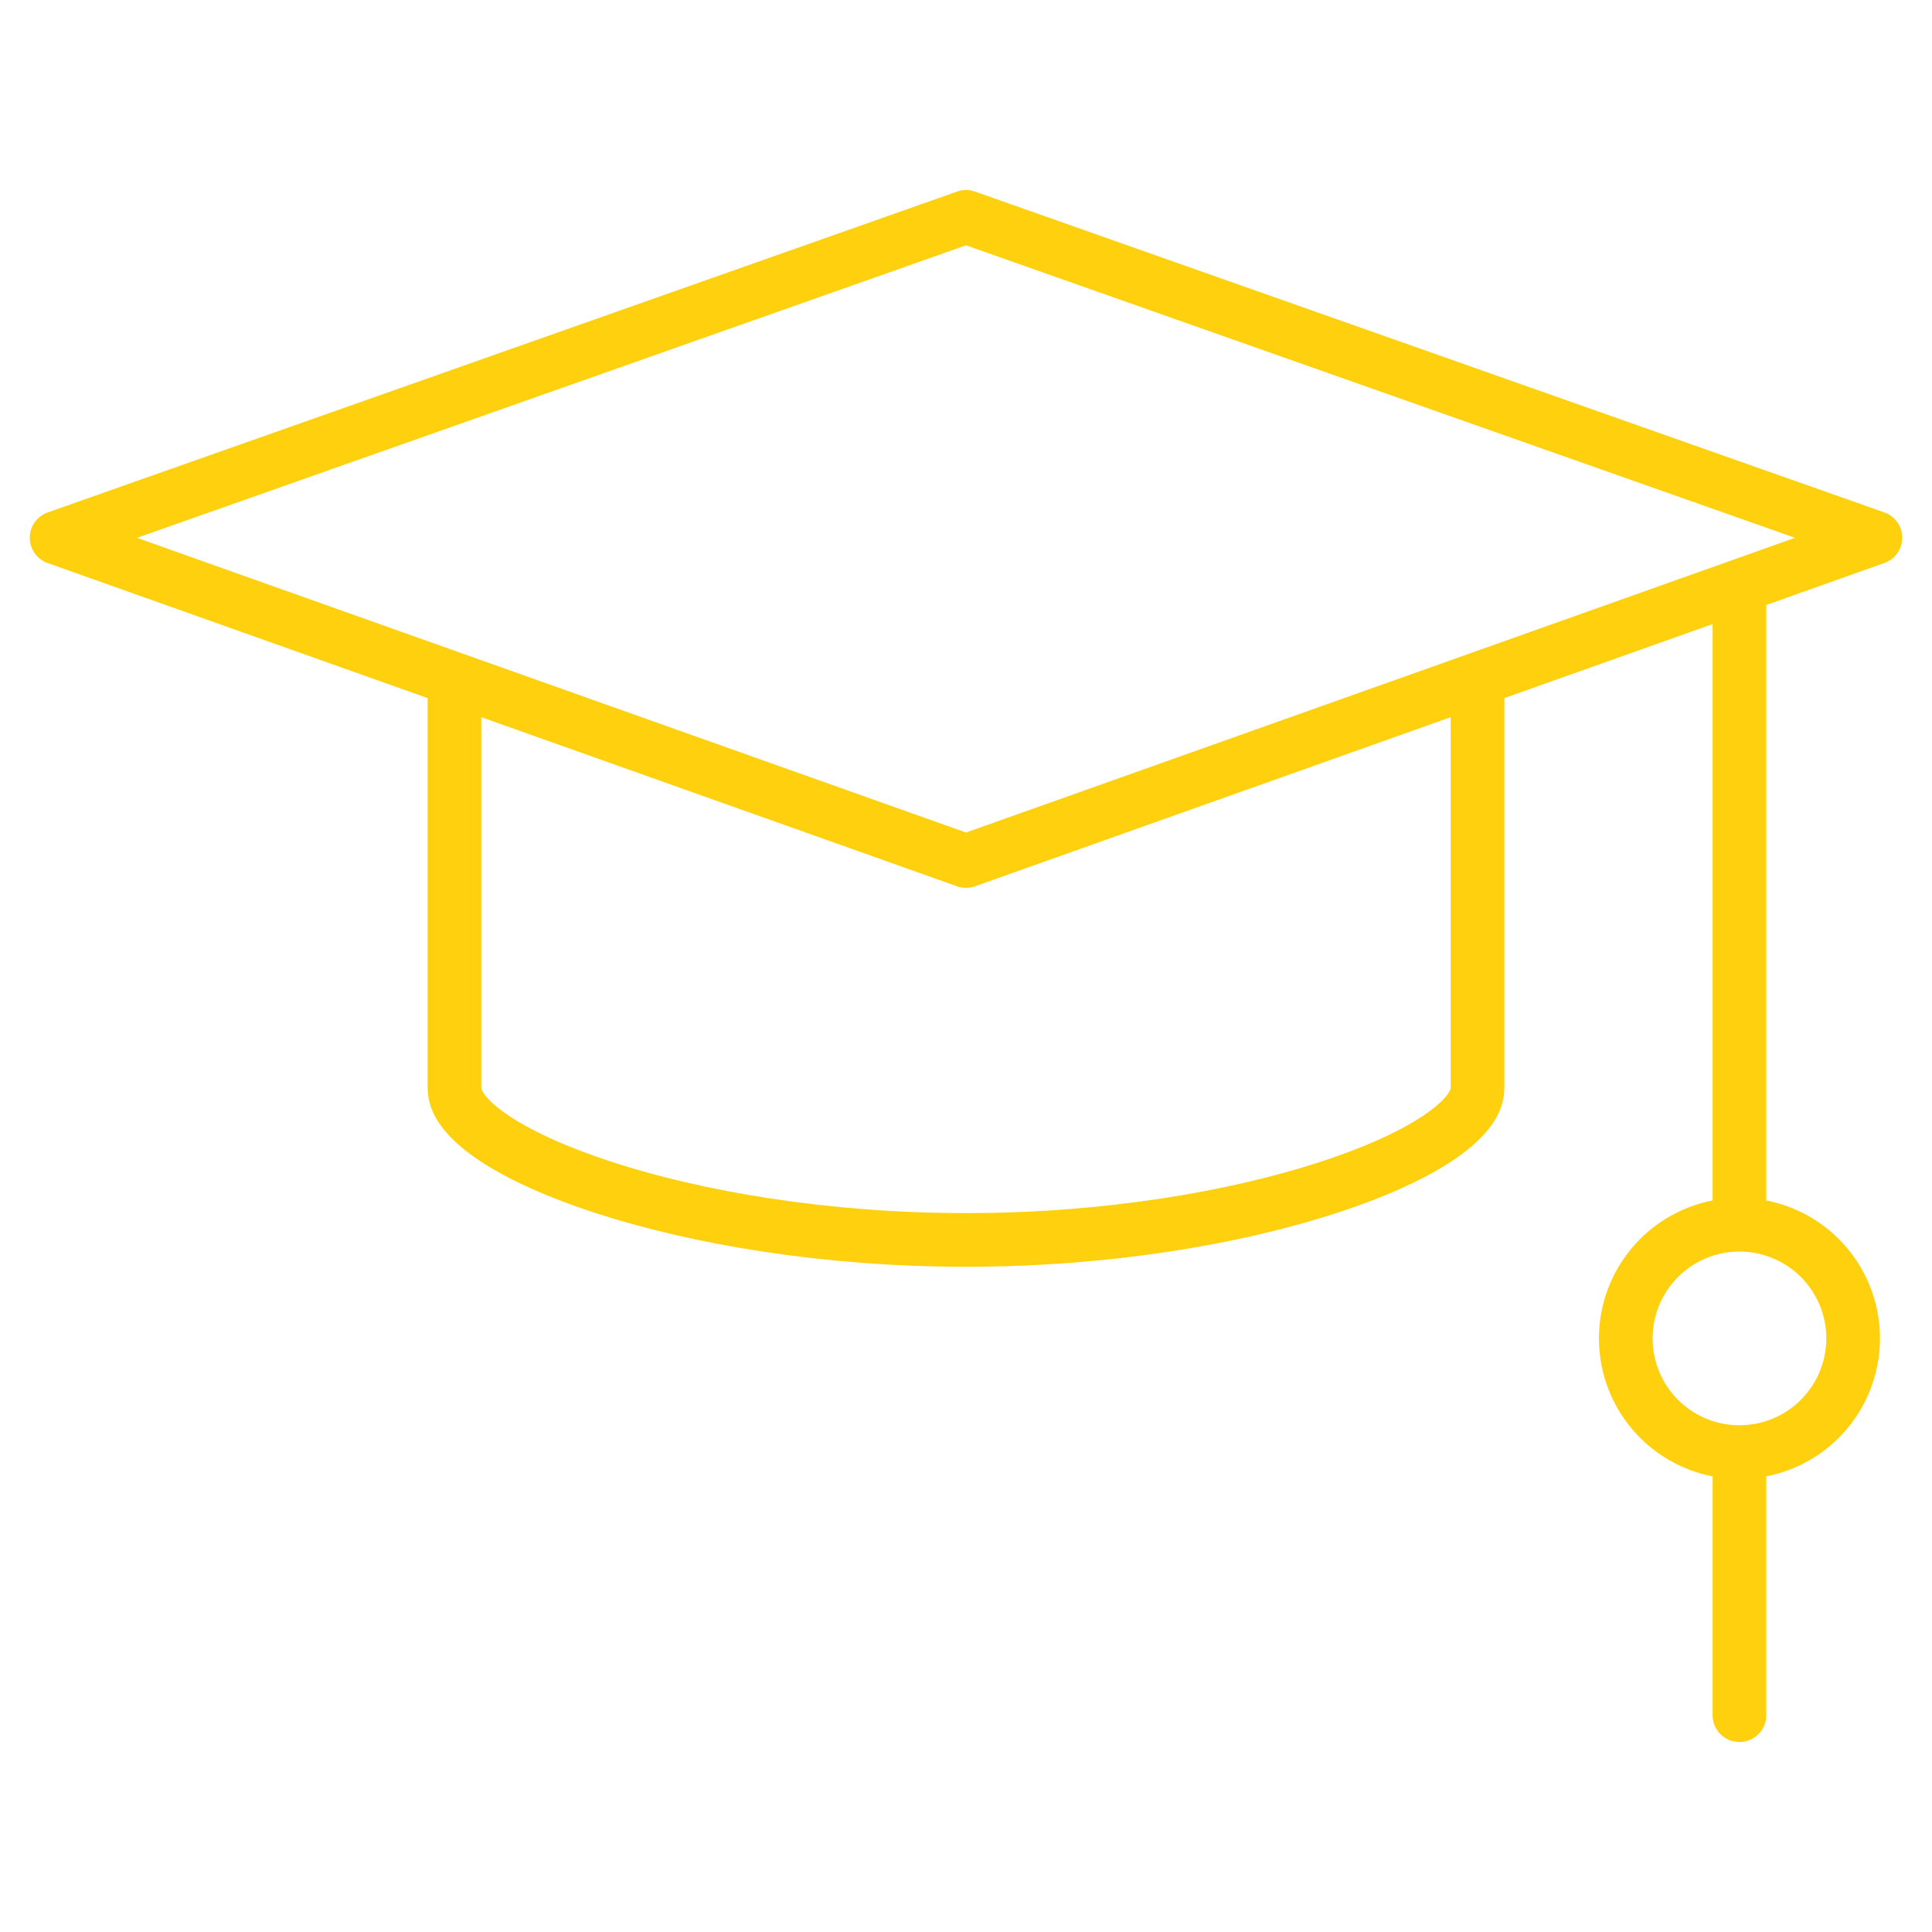 <svg xmlns="http://www.w3.org/2000/svg" width="72" height="72" fill="none"><mask id="a" width="72" height="72" x="0" y="0" maskUnits="userSpaceOnUse" style="mask-type:luminance"><path fill="#fff" d="M0 0h72v72H0V0Z"/></mask><g stroke="#FFD00E" stroke-linecap="round" stroke-linejoin="round" stroke-miterlimit="10" stroke-width="2" mask="url(#a)"><path d="M55.063 25.484V40.56c0 2.34-8.535 5.649-19.063 5.649-10.528 0-19.063-3.31-19.063-5.649V25.484"/><path d="M36 32.087 2.11 20.04 36 8.082l33.89 11.957L36 32.087ZM64.824 22.262v23.38M69.06 49.879a4.236 4.236 0 1 1-8.472 0 4.236 4.236 0 0 1 8.473 0ZM64.824 54.115v9.804"/></g></svg>
